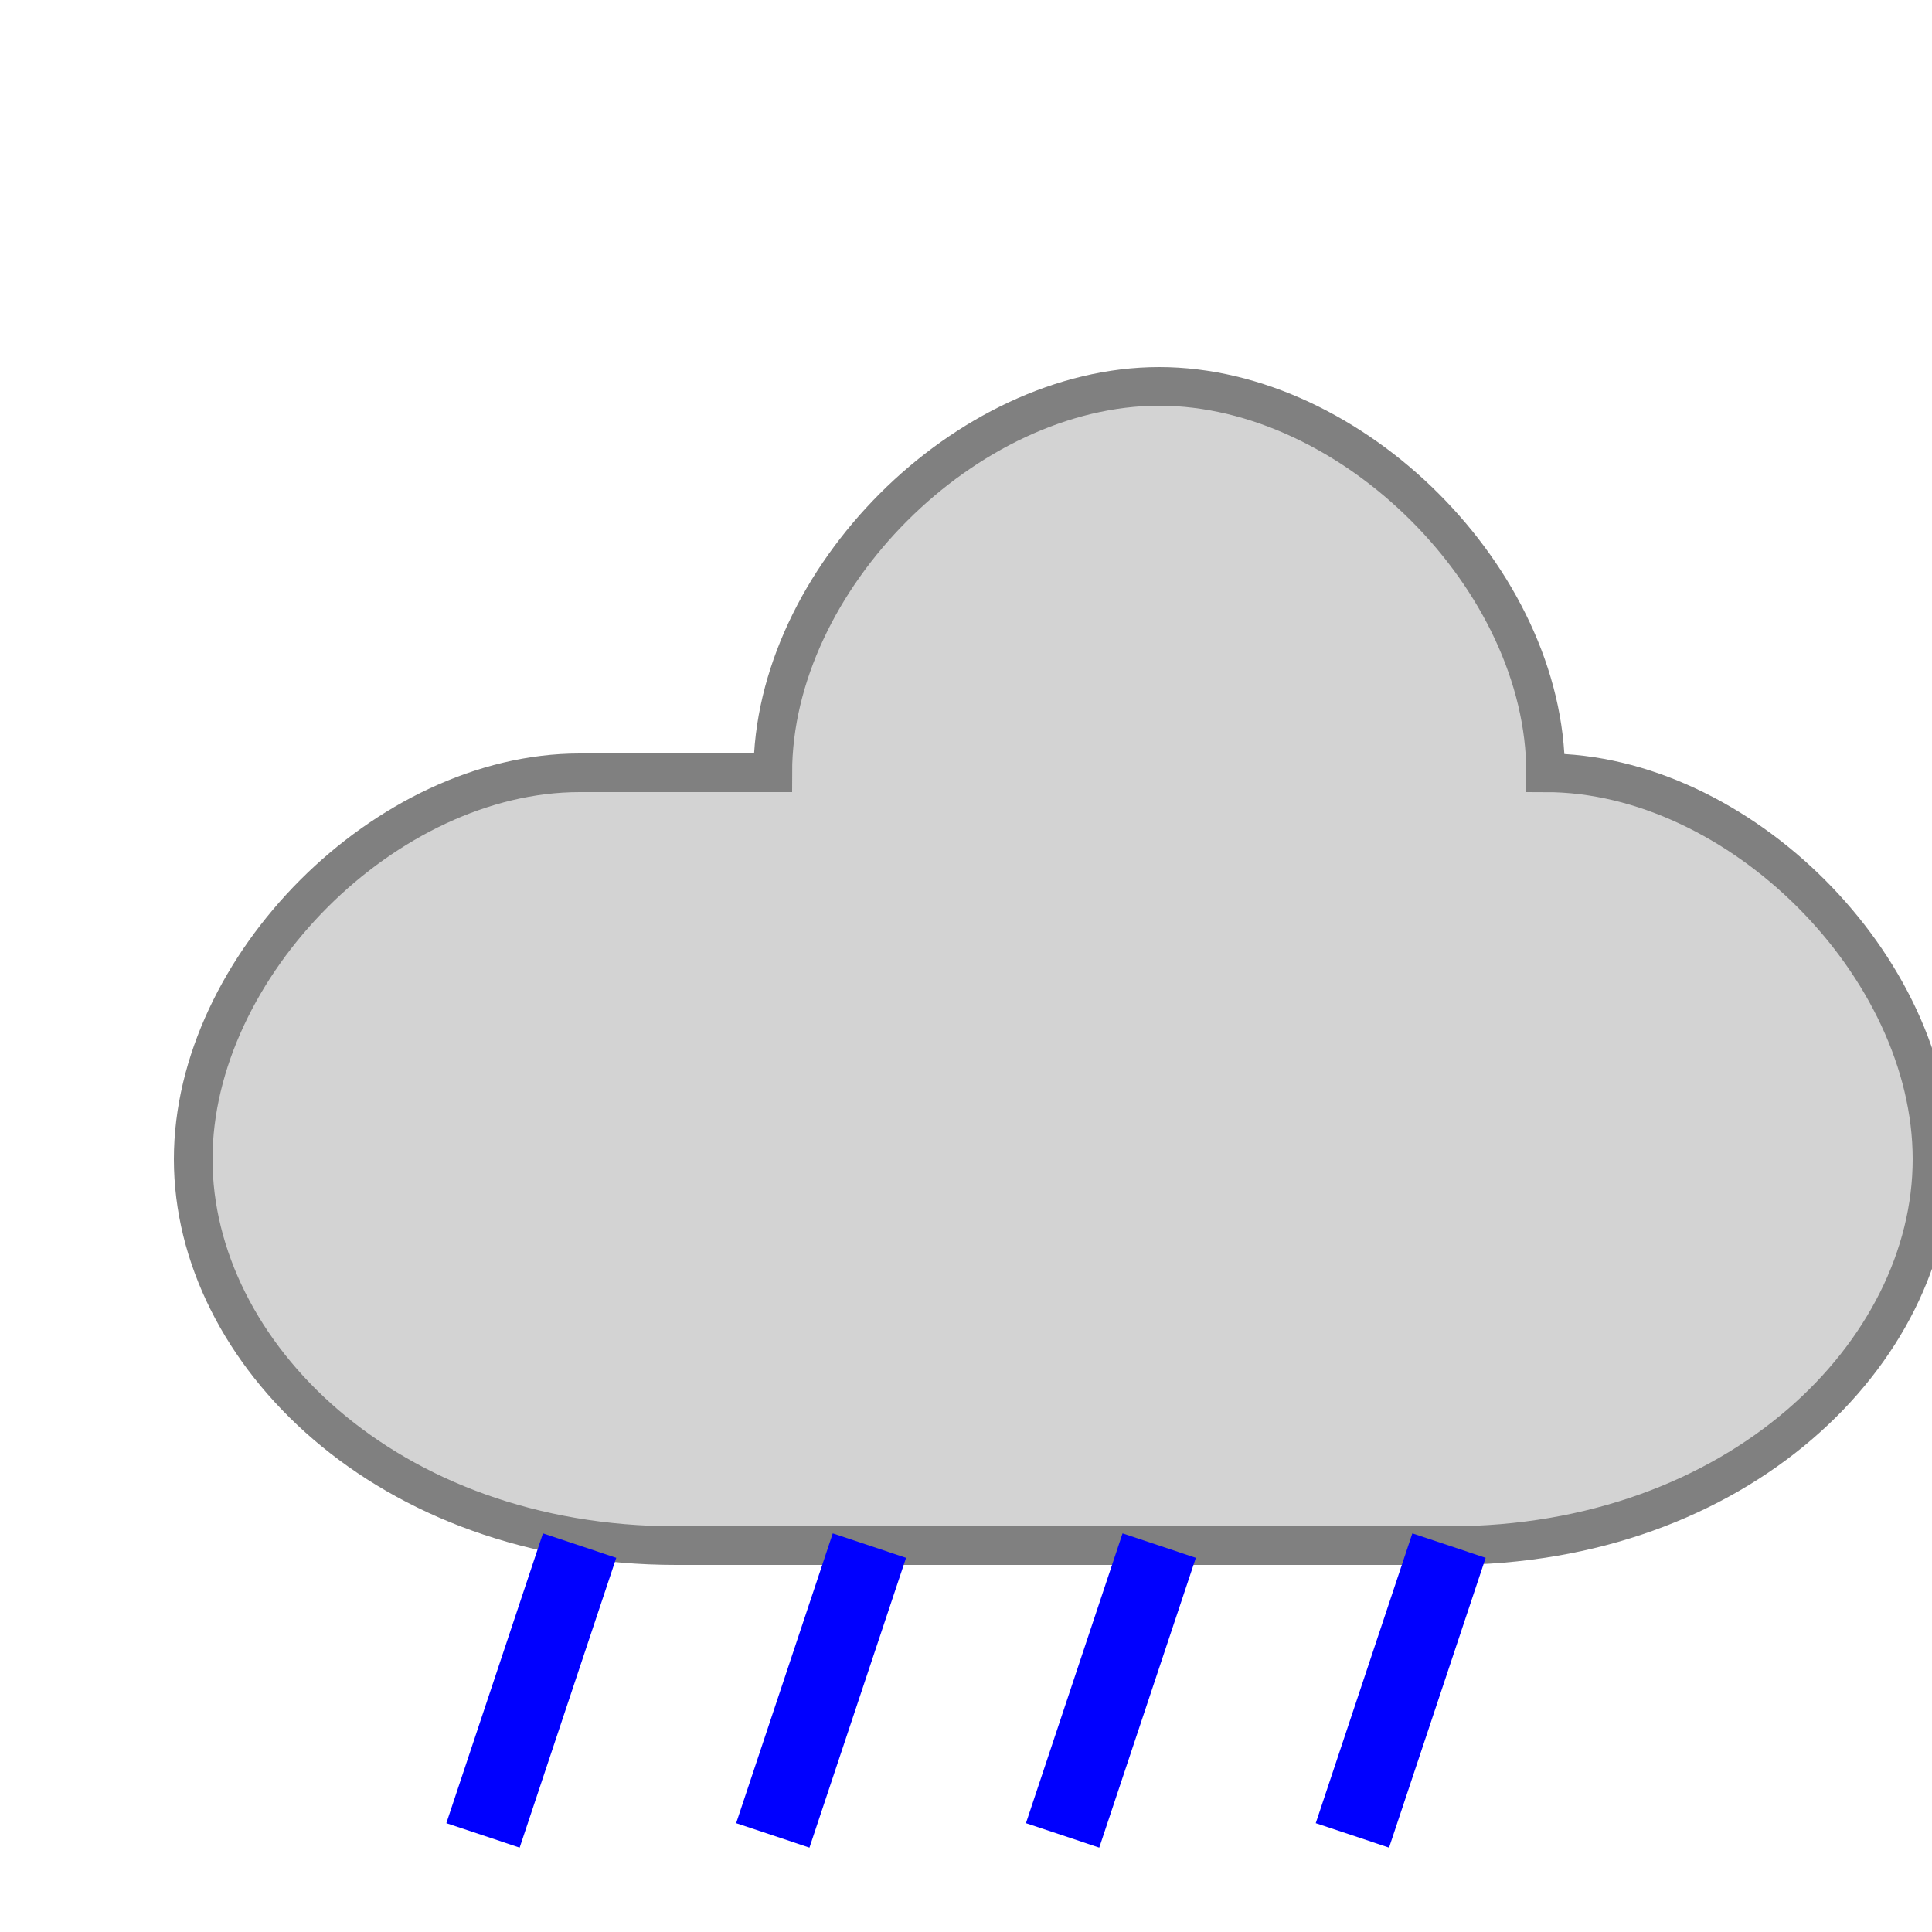 <svg width="100" height="100" viewBox="0 0 100 100" xmlns="http://www.w3.org/2000/svg">
  <!-- Облако -->
  <path d="M30 40 C20 40, 10 50, 10 60 C10 70, 20 80, 35 80 H75 C90 80, 100 70, 100 60 C100 50, 90 40, 80 40 C80 30, 70 20, 60 20 C50 20, 40 30, 40 40 Z"
        fill="lightgray" stroke="gray" stroke-width="2"/>
  
  <!-- Капли дождя -->
  <line x1="30" y1="80" x2="25" y2="95" stroke="blue" stroke-width="4"/>
  <line x1="45" y1="80" x2="40" y2="95" stroke="blue" stroke-width="4"/>
  <line x1="60" y1="80" x2="55" y2="95" stroke="blue" stroke-width="4"/>
  <line x1="75" y1="80" x2="70" y2="95" stroke="blue" stroke-width="4"/>
</svg>
